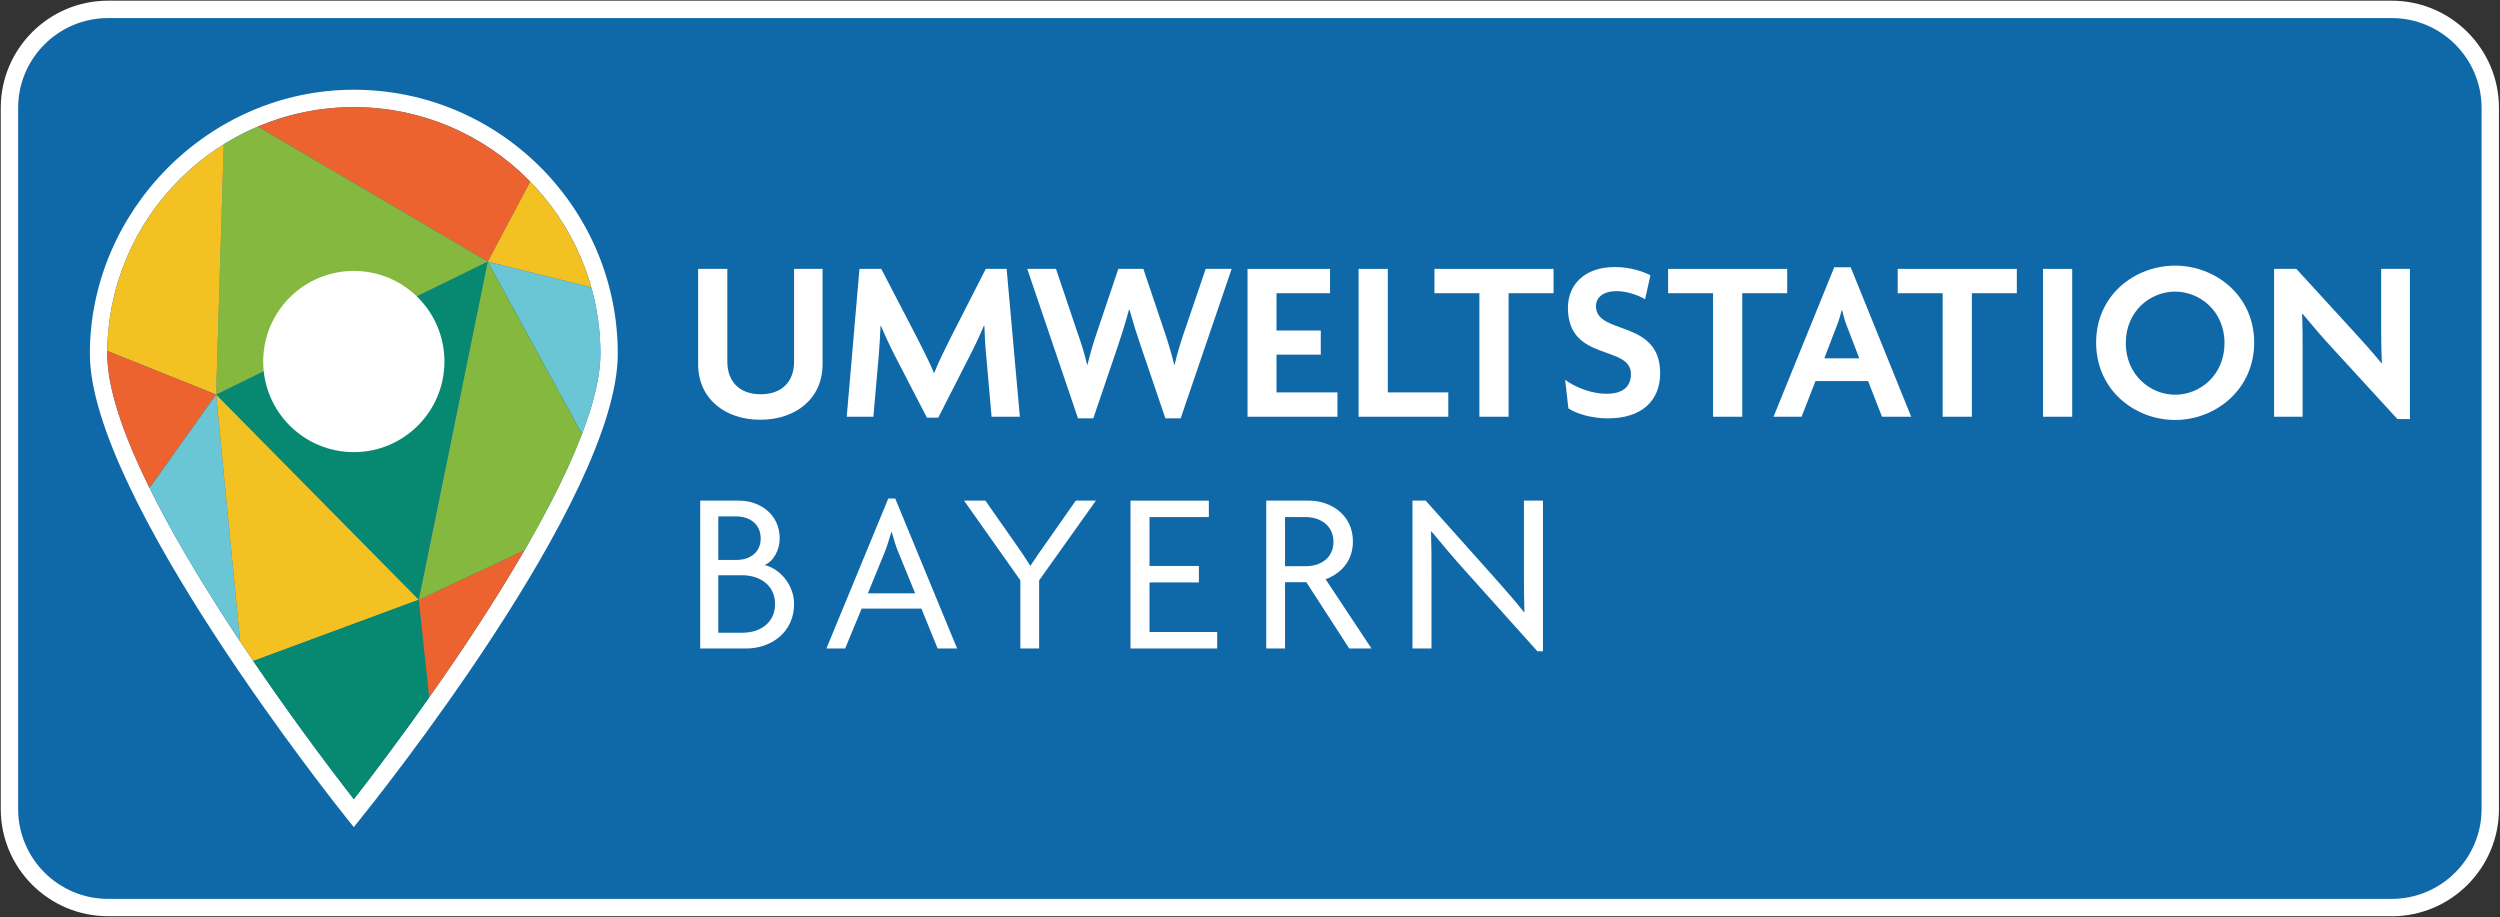 <?xml version="1.0" encoding="UTF-8"?>
<svg id="uuid-ff679dbc-b882-42c4-a10e-3f486f592c0a" data-name="Ebene 1" xmlns="http://www.w3.org/2000/svg" viewBox="0 0 431.51 158.31">
  <rect x="0" y="0" width="431.51" height="158.31" fill="#333333" stroke="none"/>
  <defs>
    <style>
      .uuid-b0f65490-180f-472c-bb9b-f400ae1e1a0f {
        fill: #fff;
      }

      .uuid-31d8316d-4ed0-435b-b8f2-723c80aa787e {
        fill: #84b83f;
      }

      .uuid-0d456a9c-80c4-42b7-ba66-e3c6fe76fdaa {
        fill: #6ac5d5;
      }

      .uuid-0f5b5cac-0091-4da0-817f-1b8e3dedab4f {
        fill: #ec632f;
      }

      .uuid-637b8920-b6c5-470e-8650-4fbef329ced6 {
        fill: #f4c123;
      }

      .uuid-16a8bba7-d359-45cb-884b-acf1c74a5001 {
        fill: #0f69a9;
      }

      .uuid-ac364dad-ccaf-47fc-abcf-27bbd2ec4b93 {
        fill: #078971;
      }
    </style>
  </defs>
  <rect class="uuid-16a8bba7-d359-45cb-884b-acf1c74a5001" x="1.63" y="1.62" width="428.2" height="155.02" rx="17.01" ry="17.01"/>
  <path class="uuid-b0f65490-180f-472c-bb9b-f400ae1e1a0f" d="M412.83,158.14H18.64c-10.21,0-18.51-8.3-18.51-18.51V18.63C.13,8.42,8.44.12,18.64.12h394.18c10.21,0,18.51,8.3,18.51,18.51v121.01c0,10.21-8.3,18.51-18.51,18.51ZM18.64,3.12c-8.55,0-15.51,6.96-15.51,15.51v121.01c0,8.55,6.96,15.51,15.51,15.51h394.18c8.55,0,15.51-6.96,15.51-15.51V18.63c0-8.55-6.96-15.51-15.51-15.51H18.64Z"/>
  <g>
    <path class="uuid-b0f65490-180f-472c-bb9b-f400ae1e1a0f" d="M131.22,72.45c-6,0-10.72-3.56-10.72-9.6v-16.44h5.04v16c0,3.44,2.08,5.64,5.76,5.64s5.76-2.2,5.76-5.6v-16.04h4.92v16.44c0,6.04-4.72,9.6-10.76,9.6Z"/>
    <path class="uuid-b0f65490-180f-472c-bb9b-f400ae1e1a0f" d="M171.15,71.93l-.92-10.48c-.16-1.52-.28-3.48-.32-5.24h-.08c-.72,1.72-1.72,3.84-2.52,5.36l-5.36,10.52h-1.96l-5.44-10.52c-.8-1.56-1.76-3.56-2.48-5.32h-.08c-.08,1.84-.2,3.76-.32,5.2l-.92,10.48h-4.6l2.2-25.52h3.76l6.2,11.92c.88,1.76,2.12,4.16,2.88,6h.08c.72-1.84,1.84-4.08,2.8-6l6.08-11.92h3.6l2.28,25.52h-4.88Z"/>
    <path class="uuid-b0f65490-180f-472c-bb9b-f400ae1e1a0f" d="M203.79,72.21h-2.64l-4.24-12.48c-.64-1.84-1.24-3.76-1.96-6.28h-.08c-.68,2.52-1.32,4.48-1.92,6.28l-4.24,12.48h-2.64l-8.76-25.8h4.96l3.72,11.04c.56,1.6,1.2,3.48,1.64,5.48h.08c.48-2,1.04-3.84,1.6-5.48l3.72-11.04h4.32l3.72,11.04c.52,1.52,1.12,3.52,1.6,5.48h.08c.44-1.92,1.08-3.96,1.6-5.48l3.76-11.04h4.48l-8.8,25.8Z"/>
    <path class="uuid-b0f65490-180f-472c-bb9b-f400ae1e1a0f" d="M215.33,46.41h14.24v4.2h-9.24v6.44h7.64v4.16h-7.64v6.52h10.52v4.2h-15.52v-25.52Z"/>
    <path class="uuid-b0f65490-180f-472c-bb9b-f400ae1e1a0f" d="M234.5,71.93v-25.52h5.04v21.32h10.44v4.2h-15.48Z"/>
    <path class="uuid-b0f65490-180f-472c-bb9b-f400ae1e1a0f" d="M260.39,50.61v21.32h-5.04v-21.32h-7.76v-4.2h20.56v4.2h-7.76Z"/>
    <path class="uuid-b0f65490-180f-472c-bb9b-f400ae1e1a0f" d="M277.51,72.21c-2.8,0-5.4-.8-6.8-1.72l-.56-4.92c1.96,1.4,4.68,2.4,7.16,2.4s4.2-1,4.2-3.4c0-5.12-10.88-2.04-10.88-11.44,0-3.96,2.84-7.04,8.08-7.04,2.68,0,5.04.8,6.16,1.44l-.92,4.12c-1-.6-3-1.4-4.92-1.4-2.24,0-3.56,1.04-3.56,2.6,0,5.04,11.08,2.2,11.08,11.56,0,4.72-3.12,7.8-9.04,7.8Z"/>
    <path class="uuid-b0f65490-180f-472c-bb9b-f400ae1e1a0f" d="M300.72,50.61v21.32h-5.04v-21.32h-7.76v-4.2h20.56v4.2h-7.76Z"/>
    <path class="uuid-b0f65490-180f-472c-bb9b-f400ae1e1a0f" d="M316.6,46.13h2.84l10.44,25.8h-5.04l-2.4-6.16h-9.08l-2.4,6.16h-4.84l10.48-25.8ZM314.88,61.85h6.04l-2.12-5.52c-.32-.76-.6-1.8-.84-2.76h-.08c-.24.96-.56,2-.88,2.76l-2.12,5.52Z"/>
    <path class="uuid-b0f65490-180f-472c-bb9b-f400ae1e1a0f" d="M340.35,50.61v21.32h-5.04v-21.32h-7.76v-4.2h20.56v4.2h-7.76Z"/>
    <path class="uuid-b0f65490-180f-472c-bb9b-f400ae1e1a0f" d="M352.63,71.93v-25.52h5.04v25.52h-5.04Z"/>
    <path class="uuid-b0f65490-180f-472c-bb9b-f400ae1e1a0f" d="M375.44,72.49c-6.92,0-13.64-5.12-13.64-13.36s6.72-13.28,13.64-13.28,13.64,5.12,13.64,13.28-6.72,13.36-13.64,13.36ZM375.44,50.33c-4.28,0-8.52,3.36-8.52,8.88s4.24,8.92,8.52,8.92,8.52-3.36,8.52-8.92-4.32-8.88-8.52-8.88Z"/>
    <path class="uuid-b0f65490-180f-472c-bb9b-f400ae1e1a0f" d="M413.8,72.33l-11-12c-1.8-1.92-3.8-4.28-5.36-6.16l-.08.04c.08,2.04.08,4.12.08,5.88v11.84h-4.92v-25.52h3.84l9.88,10.8c1.36,1.48,3.44,3.76,4.8,5.48l.08-.04c-.08-1.76-.12-3.68-.12-5.36v-10.88h4.96v25.92h-2.16Z"/>
    <path class="uuid-b0f65490-180f-472c-bb9b-f400ae1e1a0f" d="M128.86,111.93h-8v-25.52h6.72c3.48,0,7,2.28,7,6.52,0,1.92-1,3.92-2.6,4.6,2.64.64,5.08,3.4,5.08,6.72,0,5.04-4.16,7.68-8.2,7.68ZM127.06,89.13h-3.08v7.52h3.12c2.28,0,4.2-1.24,4.2-3.72s-1.92-3.8-4.24-3.8ZM128.1,99.29h-4.12v9.92h4.24c2.92,0,5.56-1.68,5.56-4.96s-2.68-4.96-5.68-4.96Z"/>
    <path class="uuid-b0f65490-180f-472c-bb9b-f400ae1e1a0f" d="M153.32,86.05h1.2l10.68,25.88h-3.36l-2.8-6.88h-10.32l-2.84,6.88h-3.24l10.68-25.88ZM149.8,102.41h8.16l-2.88-7.04c-.44-1-.8-2.28-1.16-3.52h-.08c-.36,1.24-.76,2.52-1.16,3.52l-2.88,7.04Z"/>
    <path class="uuid-b0f65490-180f-472c-bb9b-f400ae1e1a0f" d="M179.36,100.17v11.76h-3.24v-11.76l-9.72-13.76h3.68l5.24,7.48c.8,1.12,1.76,2.56,2.48,3.72h.08c.76-1.16,1.8-2.64,2.56-3.72l5.24-7.48h3.48l-9.8,13.76Z"/>
    <path class="uuid-b0f65490-180f-472c-bb9b-f400ae1e1a0f" d="M195.13,86.41h13.52v2.84h-10.24v8.44h8.52v2.84h-8.52v8.56h11.68v2.84h-14.96v-25.52Z"/>
    <path class="uuid-b0f65490-180f-472c-bb9b-f400ae1e1a0f" d="M232.88,111.93l-7.4-11.44h-3.68v11.44h-3.24v-25.52h7.36c3.76,0,7.6,2.44,7.6,7.04,0,3.4-2.12,5.6-4.72,6.52l7.92,11.96h-3.84ZM225.36,89.25h-3.56v8.48h3.6c2.52,0,4.76-1.4,4.76-4.2s-2.24-4.28-4.8-4.28Z"/>
    <path class="uuid-b0f65490-180f-472c-bb9b-f400ae1e1a0f" d="M265.36,112.41l-12.24-13.64c-2-2.2-4.28-4.92-6.04-7.04l-.08.04c.08,2.36.08,4.6.08,6.72v13.44h-3.28v-25.52h2.28l11.4,12.76c1.6,1.8,3.96,4.44,5.56,6.48l.08-.04c-.08-2.12-.08-4.36-.08-6.36v-12.84h3.28v26h-.96Z"/>
  </g>
  <g>
    <path class="uuid-b0f65490-180f-472c-bb9b-f400ae1e1a0f" d="M61.07,142.77l-1.17-1.46c-1.81-2.26-44.39-55.67-44.39-80.25S35.95,15.49,61.07,15.49s45.56,20.44,45.56,45.56-42.58,77.99-44.39,80.25l-1.17,1.46ZM61.07,18.49c-23.47,0-42.56,19.09-42.56,42.56,0,21.34,35.6,67.97,42.56,76.89,6.97-8.92,42.56-55.55,42.56-76.89,0-23.47-19.09-42.56-42.56-42.56Z"/>
    <g>
      <path class="uuid-ac364dad-ccaf-47fc-abcf-27bbd2ec4b93" d="M72.28,103.53c-.11-.32,11.91-58.38,11.91-58.38l-46.9,22.96,34.98,35.42Z"/>
      <path class="uuid-0d456a9c-80c4-42b7-ba66-e3c6fe76fdaa" d="M102.06,49.61l-17.86-4.45,16.26,29.75c1.98-5.2,3.18-9.95,3.18-13.85s-.56-7.8-1.58-11.45Z"/>
      <path class="uuid-637b8920-b6c5-470e-8650-4fbef329ced6" d="M84.19,45.15l17.86,4.45c-1.95-6.97-5.63-13.22-10.55-18.26l-7.32,13.8Z"/>
      <path class="uuid-0f5b5cac-0091-4da0-817f-1b8e3dedab4f" d="M61.07,18.49c-5.87,0-11.47,1.2-16.57,3.36l39.69,23.3,7.32-13.8c-7.73-7.92-18.52-12.86-30.44-12.86Z"/>
      <path class="uuid-31d8316d-4ed0-435b-b8f2-723c80aa787e" d="M44.5,21.85c-2.05.87-4.01,1.9-5.89,3.07l-1.32,43.19,46.9-22.96-39.69-23.3Z"/>
      <path class="uuid-637b8920-b6c5-470e-8650-4fbef329ced6" d="M37.3,68.11l1.32-43.19c-11.93,7.44-19.93,20.62-20.1,35.65l18.78,7.54Z"/>
      <path class="uuid-0f5b5cac-0091-4da0-817f-1b8e3dedab4f" d="M18.51,61.06c0,6.13,2.95,14.36,7.3,23.17l11.48-16.12-18.78-7.54c0,.16-.01.32-.01.48Z"/>
      <path class="uuid-0d456a9c-80c4-42b7-ba66-e3c6fe76fdaa" d="M41.45,110.73l-4.15-42.62-11.48,16.12c4.32,8.74,10.02,18.05,15.64,26.5Z"/>
      <path class="uuid-637b8920-b6c5-470e-8650-4fbef329ced6" d="M72.28,103.53l-34.98-35.42,4.15,42.62c.76,1.14,1.51,2.26,2.26,3.37l28.57-10.57Z"/>
      <path class="uuid-ac364dad-ccaf-47fc-abcf-27bbd2ec4b93" d="M61.07,137.94c2.18-2.8,7.18-9.3,13.01-17.57l-1.8-16.85-28.57,10.57c7.6,11.18,14.65,20.37,17.36,23.84Z"/>
      <path class="uuid-0f5b5cac-0091-4da0-817f-1b8e3dedab4f" d="M72.28,103.53l1.8,16.85c5.29-7.5,11.27-16.45,16.45-25.41l-18.26,8.56Z"/>
      <path class="uuid-31d8316d-4ed0-435b-b8f2-723c80aa787e" d="M84.19,45.15l-11.91,58.38,18.26-8.56c4-6.91,7.53-13.82,9.91-20.06l-16.26-29.75Z"/>
      <circle class="uuid-b0f65490-180f-472c-bb9b-f400ae1e1a0f" cx="61.07" cy="62.4" r="15.64"/>
    </g>
  </g>
</svg>